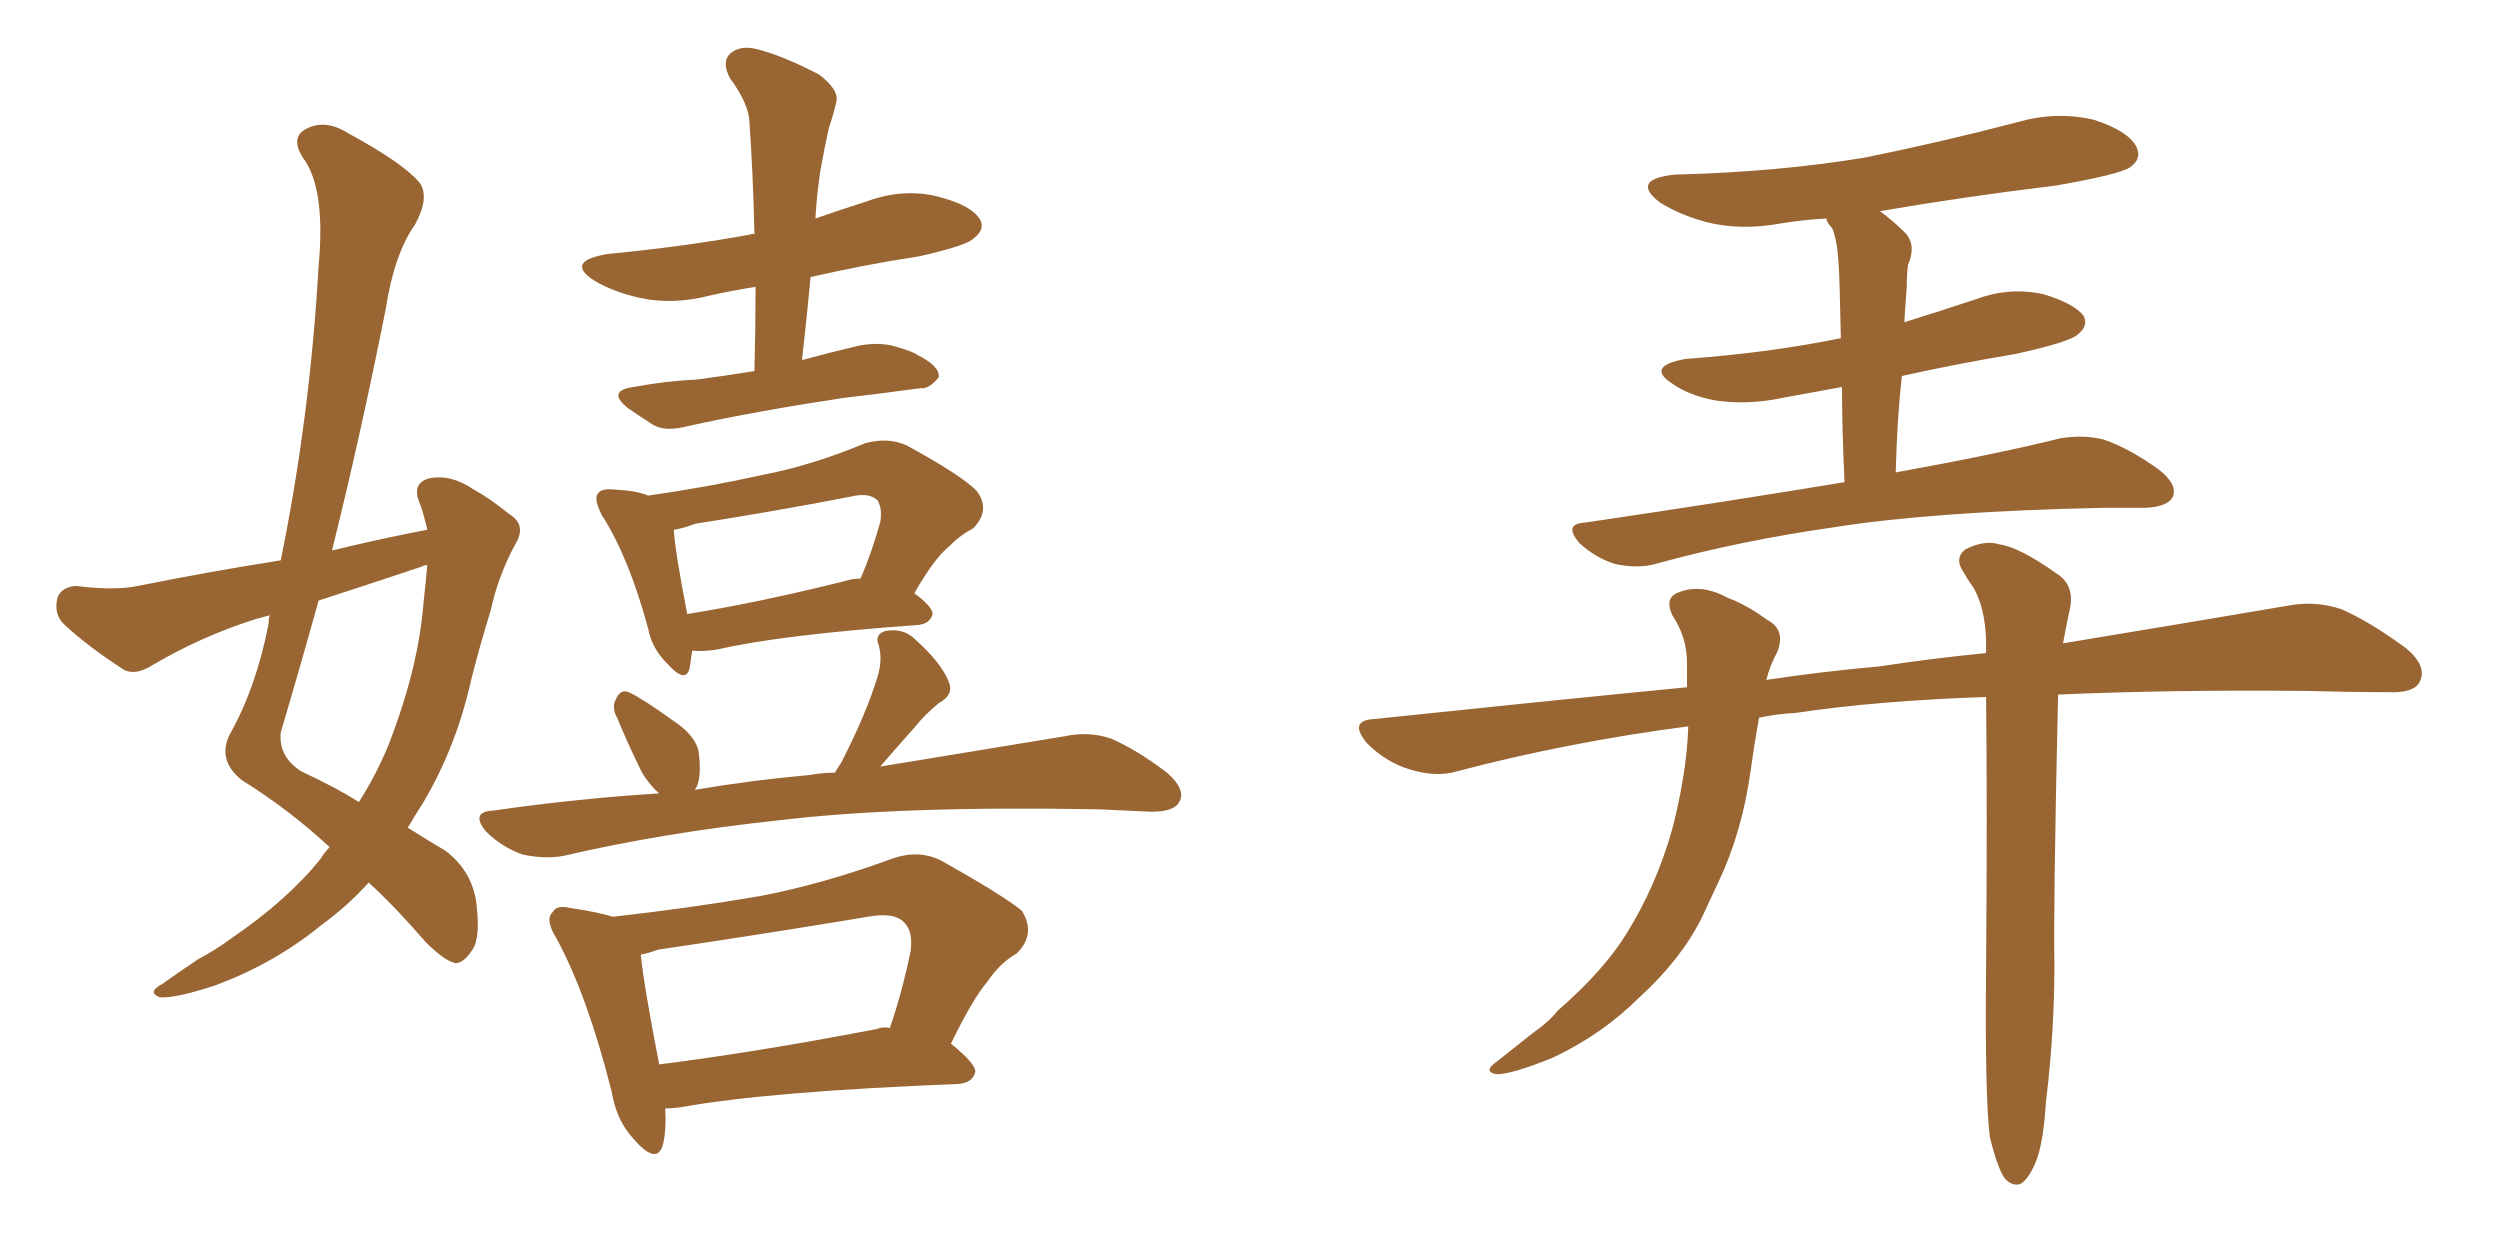 <svg xmlns="http://www.w3.org/2000/svg" xmlns:xlink="http://www.w3.org/1999/xlink" width="300" height="150"><path fill="#996633" padding="10" d="M51.27 63.57L51.27 63.57Q50.83 61.52 50.24 60.06L50.24 60.06Q49.51 58.01 51.42 57.42L51.42 57.42Q54.05 56.84 56.84 58.74L56.84 58.74Q58.74 59.77 61.08 61.67L61.08 61.67Q63.28 62.99 61.82 65.33L61.82 65.33Q59.77 69.14 58.89 73.24L58.89 73.24Q57.57 77.49 56.54 81.59L56.54 81.59Q54.79 89.50 50.83 96.24L50.83 96.24Q49.80 97.85 48.93 99.32L48.93 99.32Q51.71 101.07 53.47 102.10L53.47 102.10Q56.54 104.44 57.13 108.11L57.13 108.11Q57.71 112.50 56.69 113.96L56.69 113.96Q55.66 115.58 54.64 115.58L54.64 115.58Q53.32 115.28 51.12 113.09L51.12 113.09Q47.31 108.69 44.24 105.91L44.24 105.91Q41.75 108.69 38.53 111.04L38.53 111.04Q32.96 115.58 25.93 118.21L25.93 118.21Q21.09 119.82 19.19 119.68L19.19 119.68Q17.58 119.09 19.48 118.07L19.48 118.07Q21.53 116.60 23.73 115.14L23.73 115.14Q25.93 113.96 27.69 112.65L27.69 112.65Q34.57 107.96 38.53 102.98L38.53 102.98Q38.96 102.25 39.55 101.66L39.55 101.66Q34.86 97.27 29.00 93.60L29.00 93.60Q26.07 91.26 27.54 88.18L27.54 88.18Q30.76 82.47 32.23 74.85L32.23 74.85Q32.23 74.27 32.37 73.83L32.37 73.83Q31.35 74.12 30.76 74.27L30.76 74.27Q24.17 76.32 18.02 79.98L18.02 79.98Q16.26 81.01 14.94 80.42L14.94 80.42Q10.40 77.49 7.62 74.85L7.62 74.85Q6.45 73.68 6.88 71.78L6.88 71.78Q7.32 70.46 9.08 70.31L9.08 70.31Q13.77 70.90 16.55 70.31L16.55 70.31Q25.34 68.55 33.69 67.24L33.69 67.24Q37.21 49.95 38.23 31.93L38.23 31.93Q39.11 22.56 36.33 18.90L36.33 18.90Q34.86 16.55 36.62 15.53L36.62 15.53Q38.96 14.21 41.75 15.97L41.75 15.97Q48.49 19.63 50.39 21.97L50.39 21.97Q51.56 23.73 49.80 26.95L49.80 26.95Q47.31 30.47 46.29 37.06L46.29 37.06Q43.36 51.86 39.84 66.06L39.84 66.06Q45.85 64.60 51.27 63.57ZM50.68 67.97L50.68 67.97Q44.09 70.17 38.23 72.07L38.23 72.07Q36.04 79.98 33.69 87.89L33.69 87.89Q33.40 90.82 36.18 92.58L36.18 92.58Q40.28 94.48 43.07 96.24L43.07 96.24Q45.12 93.02 46.58 89.50L46.58 89.50Q50.24 80.13 50.83 72.22L50.83 72.22Q51.12 69.73 51.27 67.82L51.27 67.82Q50.83 67.82 50.68 67.97ZM90.53 44.53L90.53 44.53Q90.67 39.26 90.67 34.42L90.67 34.42Q87.89 34.86 85.25 35.45L85.25 35.45Q80.71 36.62 76.76 35.74L76.76 35.74Q73.54 35.01 71.34 33.69L71.34 33.69Q67.68 31.35 72.95 30.47L72.95 30.47Q82.18 29.59 90.09 28.13L90.09 28.13Q90.38 27.98 90.53 28.13L90.53 28.13Q90.38 21.09 89.94 14.79L89.94 14.79Q89.94 12.60 87.60 9.38L87.60 9.38Q86.57 7.47 87.60 6.45L87.60 6.45Q88.77 5.42 90.67 5.86L90.67 5.86Q93.75 6.59 98.29 8.94L98.29 8.94Q100.78 10.84 100.34 12.30L100.34 12.30Q100.05 13.62 99.46 15.38L99.46 15.38Q99.02 17.29 98.44 20.51L98.44 20.51Q98.00 23.44 97.85 26.22L97.85 26.22Q100.78 25.20 104.00 24.17L104.00 24.17Q108.40 22.56 112.50 23.58L112.50 23.58Q116.60 24.61 117.63 26.37L117.63 26.37Q118.21 27.54 116.89 28.56L116.89 28.56Q116.16 29.44 110.30 30.76L110.30 30.76Q103.56 31.79 97.27 33.25L97.27 33.25Q96.83 37.94 96.24 43.21L96.24 43.21Q99.46 42.33 103.13 41.46L103.13 41.46Q105.62 41.02 107.52 41.60L107.52 41.60Q109.57 42.19 110.16 42.63L110.16 42.63Q112.79 43.95 112.65 45.26L112.65 45.26Q111.47 46.73 110.45 46.58L110.45 46.58Q106.20 47.17 101.22 47.75L101.22 47.75Q90.53 49.37 82.62 51.12L82.62 51.12Q79.83 51.86 78.37 50.98L78.37 50.98Q76.76 49.95 75.29 48.93L75.29 48.93Q72.80 46.88 76.03 46.44L76.03 46.44Q79.98 45.70 83.50 45.56L83.50 45.56Q86.87 45.12 90.53 44.53ZM83.06 78.08L83.06 78.08Q82.91 79.25 82.76 80.13L82.76 80.13Q82.32 82.18 79.98 79.54L79.98 79.54Q78.22 77.78 77.78 75.44L77.78 75.44Q75.44 66.80 72.22 61.82L72.22 61.82Q71.19 59.77 71.78 59.18L71.78 59.18Q72.22 58.59 73.68 58.74L73.68 58.74Q76.46 58.89 77.78 59.47L77.78 59.47Q84.96 58.45 91.55 56.98L91.55 56.98Q97.56 55.81 103.86 53.17L103.86 53.17Q106.64 52.44 108.84 53.47L108.84 53.47Q115.28 56.98 117.19 58.89L117.19 58.89Q118.95 61.23 116.75 63.43L116.75 63.43Q115.28 64.16 113.82 65.63L113.82 65.63Q112.06 67.09 109.72 71.19L109.72 71.19Q111.91 72.80 111.91 73.68L111.91 73.68Q111.62 74.85 110.16 75L110.16 75Q93.75 76.17 86.13 77.93L86.13 77.93Q84.38 78.22 83.06 78.08ZM101.37 69.73L101.37 69.73Q102.25 69.43 103.27 69.43L103.27 69.43Q104.59 66.36 105.62 62.70L105.62 62.70Q105.91 61.08 105.32 60.06L105.32 60.06Q104.30 59.03 101.95 59.62L101.95 59.62Q92.87 61.38 83.50 62.84L83.50 62.84Q81.88 63.43 80.86 63.57L80.86 63.57Q81.01 66.21 82.47 73.68L82.47 73.68Q90.82 72.36 101.37 69.73ZM100.20 92.72L100.20 92.72Q100.49 92.14 100.93 91.55L100.93 91.55Q104.00 85.55 105.32 81.15L105.32 81.15Q105.91 79.25 105.47 77.49L105.47 77.49Q104.88 76.17 106.20 75.73L106.20 75.73Q108.40 75.29 109.86 76.76L109.86 76.76Q112.94 79.54 113.82 81.74L113.82 81.74Q114.55 83.35 112.65 84.38L112.65 84.38Q110.89 85.84 109.86 87.16L109.86 87.16Q107.52 89.79 105.62 91.99L105.62 91.99Q119.09 89.79 127.88 88.33L127.88 88.33Q130.66 87.74 133.30 88.62L133.30 88.62Q136.38 89.94 140.04 92.72L140.04 92.72Q142.38 94.78 141.50 96.24L141.50 96.24Q140.92 97.41 138.13 97.41L138.13 97.41Q135.06 97.27 131.84 97.12L131.84 97.12Q107.96 96.68 93.46 98.44L93.46 98.44Q79.69 99.90 67.68 102.69L67.68 102.69Q65.48 103.13 62.70 102.54L62.70 102.54Q60.21 101.66 58.30 99.76L58.30 99.76Q56.40 97.41 59.18 97.27L59.18 97.27Q69.43 95.80 79.10 95.21L79.10 95.21Q77.93 94.19 77.05 92.72L77.05 92.72Q75.44 89.50 74.12 86.28L74.12 86.28Q73.39 84.96 73.83 84.08L73.83 84.08Q74.41 82.62 75.44 83.06L75.44 83.06Q77.05 83.79 80.71 86.43L80.71 86.43Q83.20 88.04 83.79 89.94L83.79 89.94Q84.23 92.87 83.64 94.34L83.64 94.34Q83.50 94.63 83.35 94.78L83.35 94.78Q90.38 93.60 96.97 93.02L96.97 93.02Q98.73 92.72 100.20 92.72ZM79.83 133.01L79.83 133.01Q79.98 135.64 79.54 137.40L79.54 137.40Q78.81 139.89 76.03 136.67L76.03 136.67Q73.97 134.47 73.39 130.96L73.39 130.96Q70.46 119.38 66.80 112.65L66.80 112.65Q65.33 110.30 66.36 109.42L66.36 109.42Q66.80 108.54 68.55 108.98L68.55 108.98Q71.63 109.42 73.54 110.01L73.54 110.01Q82.76 108.98 91.26 107.52L91.26 107.52Q98.88 106.05 107.23 102.98L107.23 102.98Q110.30 101.95 112.94 103.27L112.94 103.27Q120.26 107.37 122.61 109.28L122.61 109.28Q124.37 112.06 122.02 114.40L122.02 114.40Q119.97 115.58 118.51 117.77L118.51 117.77Q116.75 119.82 114.11 125.24L114.11 125.24Q117.04 127.59 117.04 128.61L117.04 128.61Q116.75 129.93 114.99 130.08L114.99 130.08Q92.29 130.96 81.74 132.86L81.74 132.86Q80.71 133.01 79.83 133.01ZM105.18 123.49L105.18 123.49L105.18 123.49Q105.91 123.19 106.79 123.34L106.79 123.34Q108.25 119.09 109.28 114.11L109.28 114.11Q109.57 111.77 108.54 110.74L108.54 110.74Q107.37 109.42 104.15 110.01L104.15 110.01Q91.85 112.06 78.96 113.96L78.96 113.96Q77.78 114.40 76.90 114.55L76.90 114.55Q77.20 117.92 79.10 127.73L79.10 127.73Q90.67 126.27 105.18 123.49ZM221.34 57.86L221.34 57.86Q221.04 51.27 221.04 46.44L221.04 46.44Q217.09 47.17 213.87 47.75L213.87 47.75Q209.77 48.63 205.81 48.05L205.81 48.05Q202.73 47.46 200.83 46.14L200.83 46.14Q197.31 43.95 202.29 43.07L202.29 43.07Q212.40 42.33 220.90 40.58L220.90 40.58Q220.75 32.81 220.61 31.35L220.61 31.35Q220.46 28.86 219.87 27.39L219.87 27.39Q219.29 26.81 219.14 26.22L219.14 26.22Q216.36 26.37 213.72 26.81L213.72 26.81Q208.89 27.69 204.79 26.66L204.79 26.66Q201.56 25.78 199.22 24.32L199.22 24.32Q195.56 21.53 200.98 20.95L200.98 20.95Q213.28 20.65 223.83 18.90L223.83 18.90Q233.20 16.99 242.14 14.65L242.14 14.65Q246.68 13.33 251.22 14.36L251.22 14.36Q255.32 15.67 256.35 17.58L256.35 17.58Q257.08 19.04 255.62 20.07L255.62 20.07Q254.30 20.95 246.68 22.27L246.68 22.27Q235.84 23.58 225.59 25.34L225.59 25.34Q227.20 26.51 228.66 27.98L228.66 27.98Q229.98 29.44 228.96 31.79L228.96 31.79Q228.81 32.96 228.81 34.42L228.81 34.42Q228.66 36.33 228.52 38.67L228.52 38.67Q232.76 37.35 237.16 35.89L237.16 35.89Q241.11 34.42 245.21 35.30L245.21 35.30Q249.02 36.47 250.05 37.94L250.05 37.94Q250.63 39.11 249.32 40.14L249.32 40.14Q248.44 41.02 241.85 42.48L241.85 42.48Q234.81 43.65 228.22 45.12L228.22 45.12Q227.64 50.39 227.49 56.69L227.49 56.69Q239.65 54.49 247.27 52.59L247.27 52.59Q250.05 52.15 252.39 52.73L252.39 52.73Q255.47 53.76 259.13 56.40L259.13 56.40Q261.33 58.15 260.74 59.62L260.74 59.62Q260.16 60.79 257.52 60.94L257.52 60.94Q255.03 60.94 252.25 60.94L252.25 60.94Q232.03 61.38 220.02 63.28L220.02 63.28Q208.74 64.89 198.63 67.68L198.63 67.68Q196.58 68.26 193.80 67.68L193.80 67.68Q191.46 66.94 189.55 65.19L189.55 65.19Q187.50 62.84 190.28 62.70L190.28 62.70Q207.13 60.21 221.34 57.86ZM238.77 136.38L238.77 136.38L238.77 136.38Q238.18 131.40 238.33 116.31L238.33 116.31Q238.48 97.27 238.33 83.64L238.33 83.64Q225.29 84.08 215.48 85.55L215.48 85.55Q212.99 85.69 211.08 86.13L211.08 86.13Q210.50 89.36 210.06 92.58L210.06 92.58Q209.03 99.90 206.25 105.76L206.25 105.76Q205.22 107.96 204.20 110.16L204.20 110.16Q201.71 115.14 196.73 119.68L196.73 119.68Q192.33 124.07 186.47 126.86L186.47 126.86Q181.49 128.91 179.59 128.91L179.59 128.91Q177.83 128.61 179.74 127.29L179.74 127.29Q181.79 125.68 183.98 123.93L183.98 123.93Q185.89 122.61 186.91 121.29L186.91 121.29Q192.48 116.46 195.26 111.91L195.26 111.91Q198.78 106.20 200.68 99.46L200.68 99.46Q202.44 92.58 202.59 87.16L202.59 87.16Q188.09 89.06 174.76 92.58L174.76 92.58Q172.27 93.31 169.04 92.29L169.04 92.29Q166.26 91.41 164.06 89.21L164.06 89.21Q161.72 86.43 164.94 86.28L164.94 86.28Q184.42 84.23 202.44 82.47L202.44 82.47Q202.44 80.86 202.44 79.54L202.44 79.54Q202.44 76.46 200.68 73.83L200.68 73.83Q199.66 71.63 201.56 71.04L201.56 71.04Q204.20 70.02 207.42 71.78L207.42 71.78Q209.47 72.51 212.11 74.41L212.11 74.41Q214.31 75.59 213.28 78.22L213.28 78.22Q212.40 79.83 211.96 81.59L211.96 81.59Q218.70 80.57 225.44 79.98L225.44 79.98Q232.18 78.96 238.33 78.37L238.33 78.37Q238.33 77.34 238.33 76.76L238.33 76.76Q238.18 72.95 236.87 70.61L236.87 70.61Q236.13 69.58 235.55 68.55L235.55 68.55Q234.52 66.94 235.84 65.92L235.84 65.92Q238.18 64.75 239.94 65.33L239.94 65.33Q242.29 65.63 246.83 68.85L246.83 68.85Q248.88 70.17 248.44 72.80L248.44 72.80Q248.00 74.85 247.56 77.20L247.56 77.20Q263.53 74.56 274.66 72.66L274.66 72.66Q277.88 72.07 280.96 73.10L280.96 73.10Q284.33 74.56 288.72 77.78L288.72 77.78Q291.36 79.98 290.33 81.88L290.33 81.88Q289.60 83.20 286.52 83.06L286.52 83.06Q281.84 83.06 276.56 82.91L276.56 82.91Q260.30 82.76 246.97 83.35L246.97 83.35Q246.39 108.98 246.53 115.72L246.53 115.72Q246.53 123.93 245.51 132.28L245.51 132.28Q245.21 137.11 244.34 139.31L244.34 139.31Q243.46 141.50 242.43 142.09L242.43 142.09Q241.41 142.38 240.53 141.36L240.53 141.36Q239.65 140.04 238.77 136.38Z"/></svg>